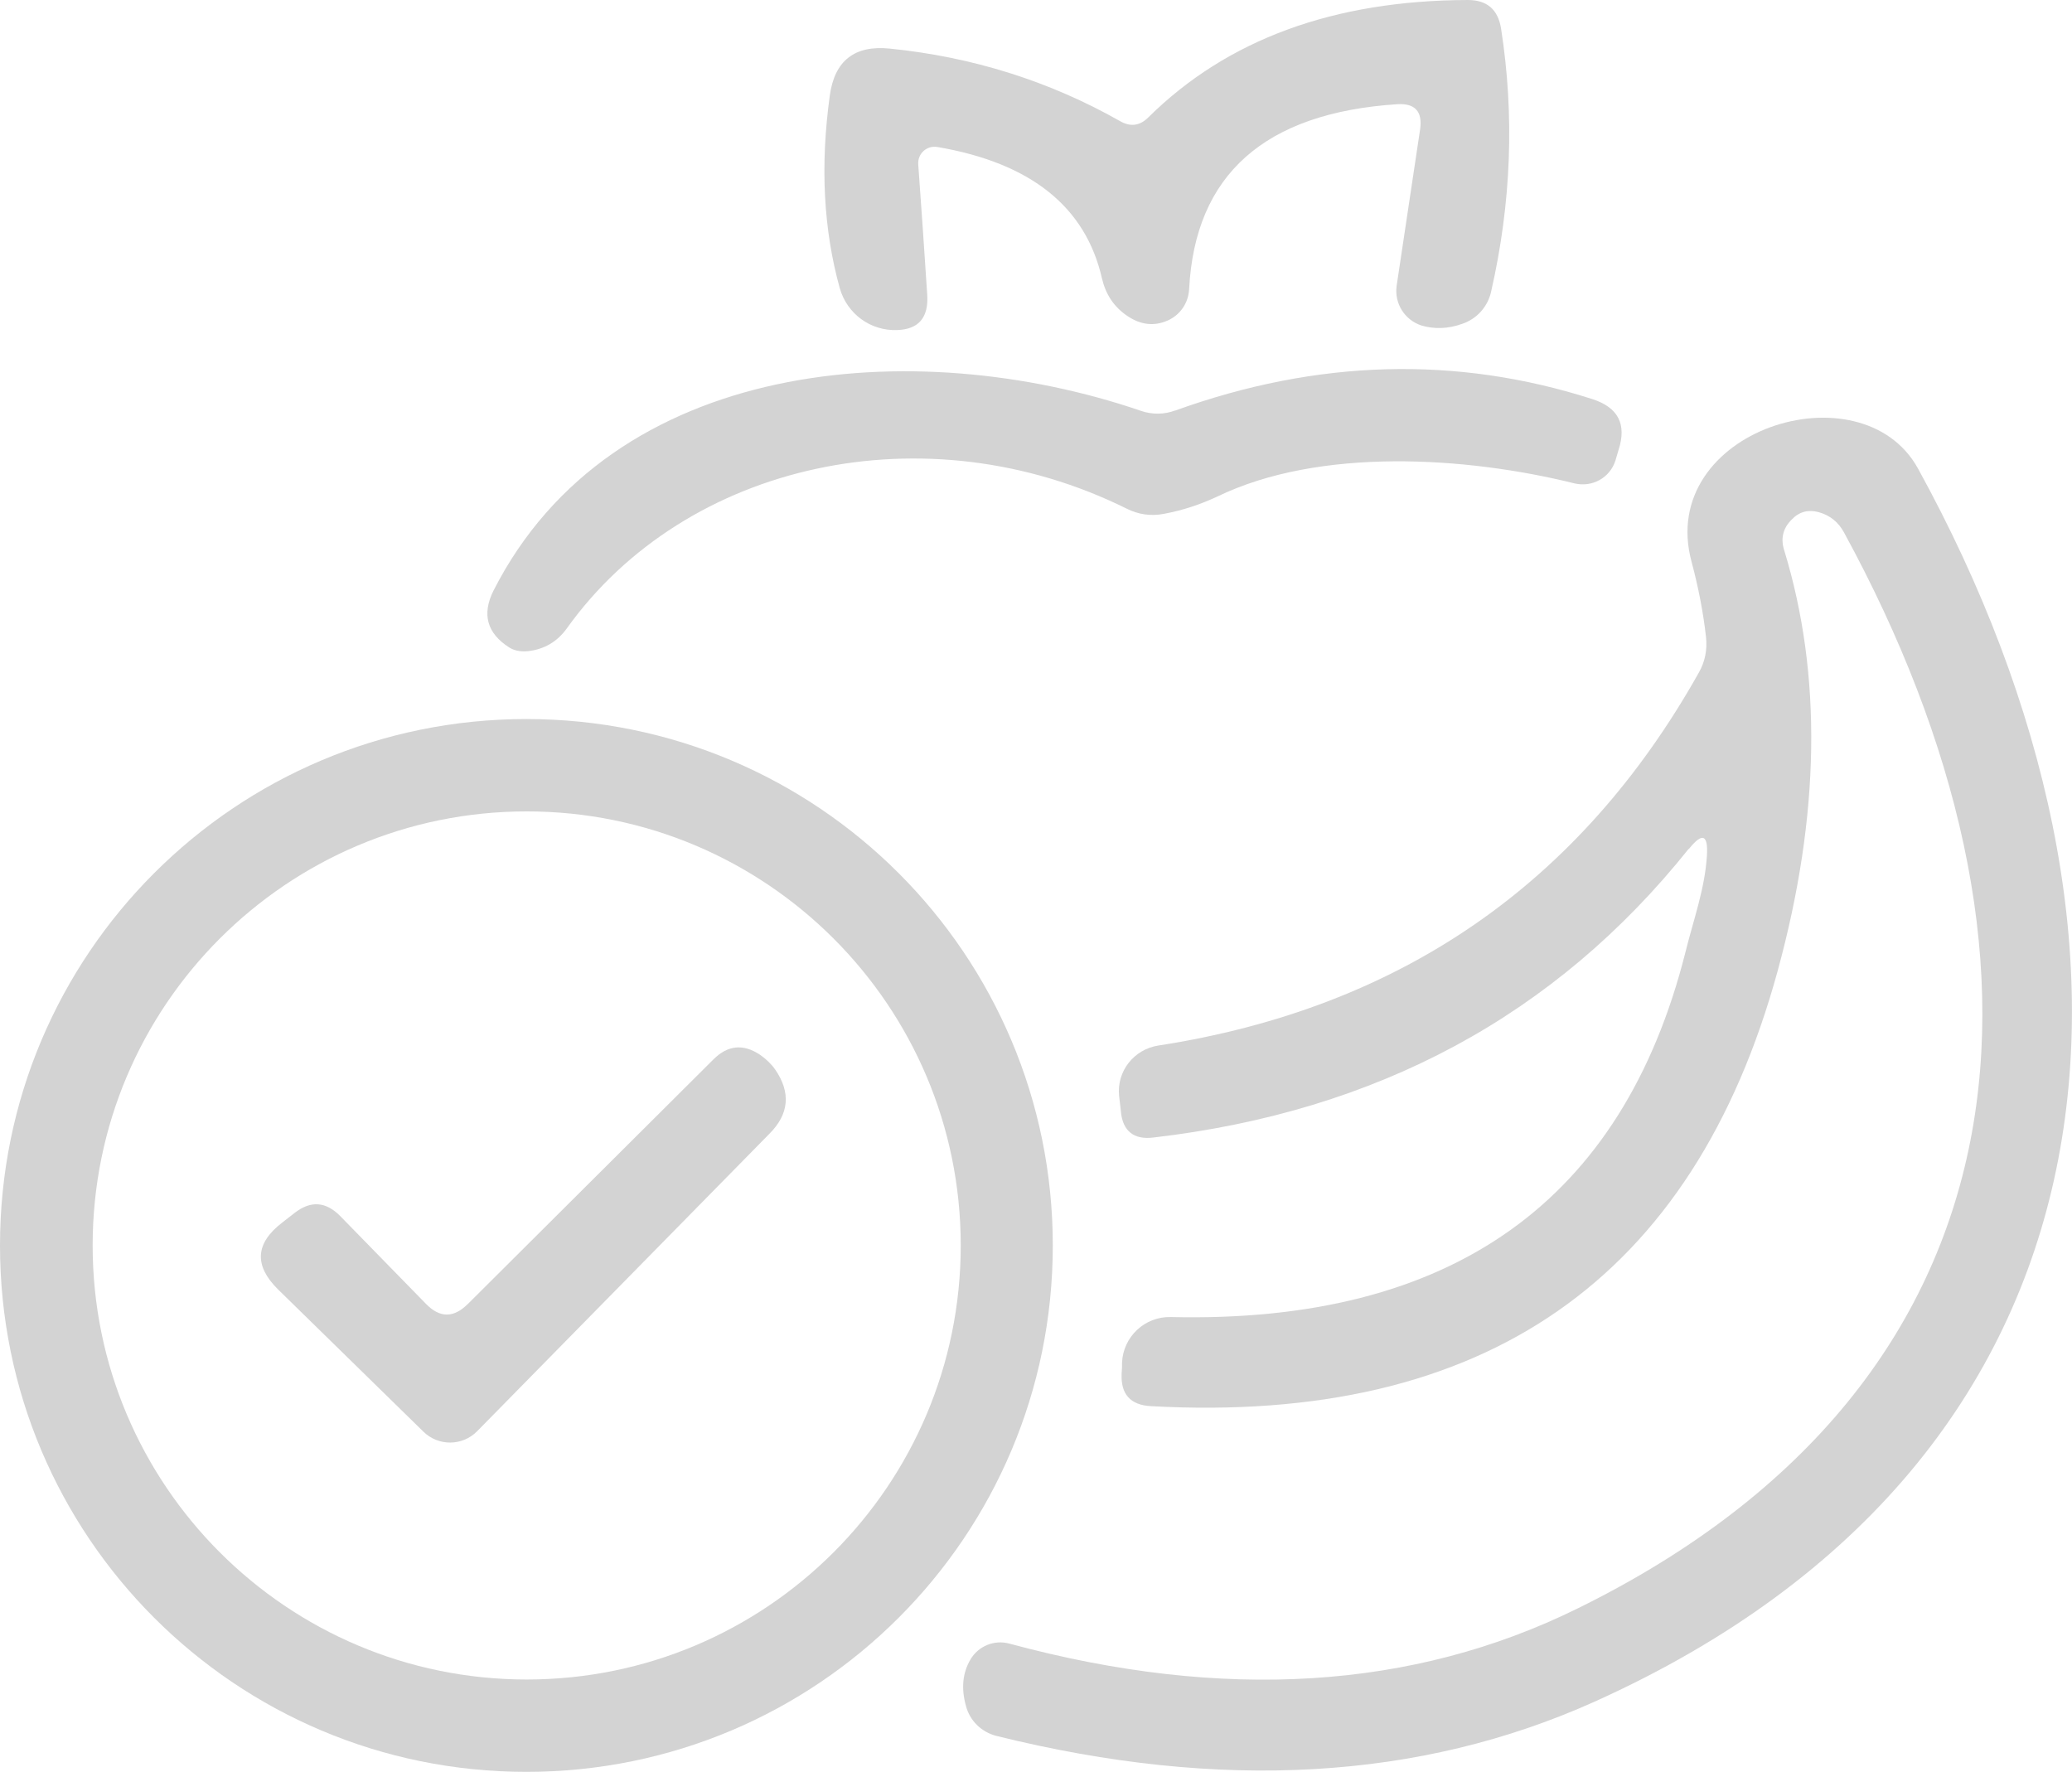 <svg xmlns="http://www.w3.org/2000/svg" id="Layer_2" data-name="Layer 2" viewBox="0 0 211.57 180.92"><defs><style>      .cls-1 {        fill: #d3d3d3;      }    </style></defs><g id="Layer_1-2" data-name="Layer 1"><g><path class="cls-1" d="M95.7,15.01c-1.06-.18-2.01.67-1.94,1.77.32,4.48.64,8.93.92,13.35.14,2.3-.88,3.5-3.07,3.57-2.72.11-5.12-1.66-5.86-4.27-1.66-5.97-2.01-12.5-1.02-19.67.49-3.57,2.54-5.16,6.11-4.8,8.44.85,16.32,3.32,23.55,7.42,1.06.6,2.01.46,2.86-.39C125.3,4.03,136.17.04,149.88,0c1.94,0,3.07.95,3.39,2.9,1.38,8.83,1.06,17.8-1.02,26.91-.35,1.52-1.45,2.75-2.93,3.25-1.45.53-2.86.56-4.17.18-1.73-.57-2.79-2.26-2.54-4.06l2.4-16c.25-1.8-.53-2.65-2.33-2.54-13.56.88-20.66,7.2-21.26,18.89-.07,1.41-.92,2.65-2.22,3.21-1.38.6-2.75.42-4.06-.46-1.38-.92-2.22-2.19-2.61-3.81-1.66-7.35-7.27-11.83-16.81-13.46h0Z"></path><path class="cls-1" d="M120,41.92c14.51-5.23,28.71-5.62,42.59-1.17,2.65.85,3.53,2.58,2.68,5.19l-.32,1.09c-.57,1.77-2.37,2.75-4.17,2.33-11.09-2.75-26.03-3.71-36.48,1.34-1.73.81-3.53,1.41-5.47,1.77-1.31.25-2.58.07-3.78-.53-20.45-10.14-44.99-4.8-57.17,12.22-.99,1.38-2.33,2.15-3.99,2.33-.78.07-1.41-.07-1.91-.39-2.26-1.45-2.79-3.39-1.59-5.79,12.08-23.77,42.98-26.27,66.11-18.36,1.13.39,2.37.39,3.5-.04h0Z"></path><path class="cls-1" d="M172.44,86.66c-13.6,17.02-31.82,26.84-54.67,29.49-2.01.25-3.14-.67-3.32-2.68l-.18-1.59c-.25-2.51,1.52-4.73,3.99-5.12,24.69-3.81,43.08-16.49,55.2-38.07.64-1.13.88-2.33.74-3.64-.28-2.51-.78-5.09-1.48-7.7-3.6-13.42,17.34-20.02,23.13-9.5,26.34,47.92,22.28,101-33.02,125.9-17.83,8.02-38.18,9.18-61.09,3.5-1.52-.39-2.72-1.55-3.11-3.07-.49-1.77-.35-3.35.46-4.73.81-1.38,2.44-2.05,3.99-1.62,21.86,5.9,41.18,4.7,58.02-3.6,47.39-23.31,50.43-67.24,27.19-109.86-.57-1.06-1.45-1.77-2.61-2.08-1.06-.28-1.98-.04-2.75.78-.88.88-1.13,1.94-.74,3.14,3.88,12.71,3.67,27.02-.67,42.91-8.62,31.5-29.95,46.33-63.99,44.46-2.12-.11-3.11-1.24-3-3.35.04-.39.04-.74.04-1.09.11-2.65,2.33-4.73,4.98-4.66,28.6.67,46.12-11.76,52.55-37.26.81-3.28,1.98-6.46,2.19-9.82.14-2.19-.46-2.44-1.84-.71h0Z"></path><path class="cls-1" d="M107.5,127.17c0,29.7-24.05,53.75-53.75,53.75S0,156.87,0,127.17s24.05-53.75,53.75-53.75,53.75,24.05,53.75,53.75M98.1,127.17c0-24.47-19.85-44.32-44.32-44.32S9.46,102.7,9.46,127.17s19.85,44.32,44.32,44.32,44.32-19.85,44.32-44.32h0Z"></path><path class="cls-1" d="M47.78,133.14l25.07-24.97c1.45-1.45,3.04-1.62,4.77-.46.6.42,1.13.92,1.55,1.52,1.59,2.33,1.41,4.52-.6,6.53l-29.84,30.37c-1.52,1.55-3.99,1.55-5.51.04l-14.83-14.51c-2.47-2.44-2.33-4.7.42-6.82l1.31-1.02c1.62-1.24,3.14-1.13,4.59.32l8.79,9c1.41,1.45,2.83,1.45,4.27,0h0Z"></path></g></g></svg>